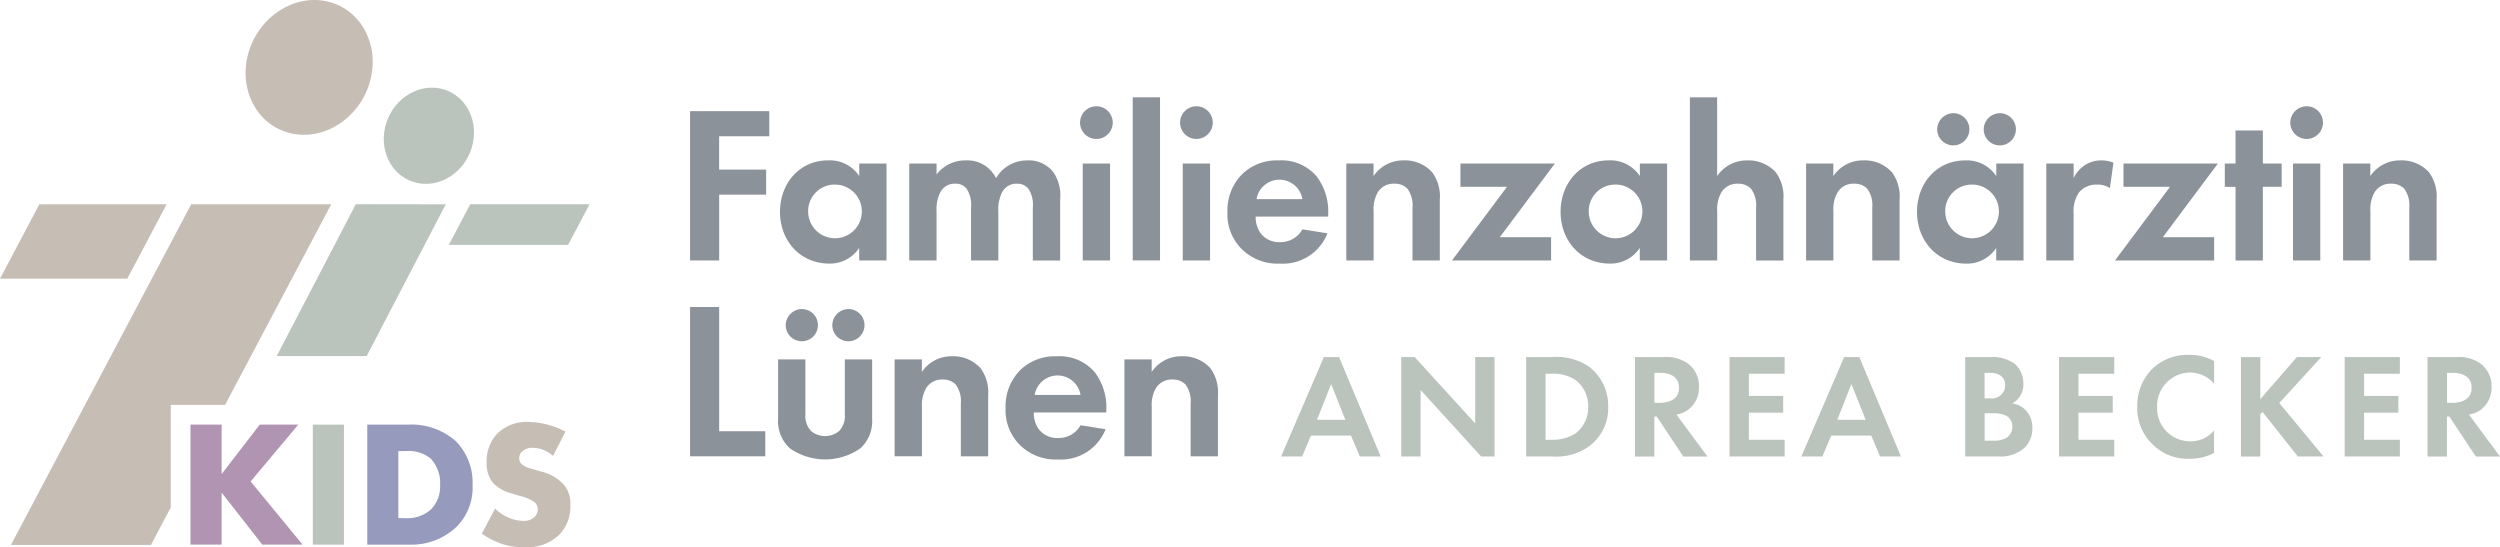<svg xmlns="http://www.w3.org/2000/svg" width="378.63" height="82.873" viewBox="0 0 378.63 82.873"><g id="Logo-Andrea_Becker-KIDS" data-name="Logo-Andrea Becker-KIDS" transform="translate(-2.59 -2.613)"><g id="Gruppe_1" data-name="Gruppe 1" transform="translate(196.616 56.356)"><path id="Pfad_1" data-name="Pfad 1" d="M227.977,74.376h-6.07l-1.328,3.161H217.39l6.477-15.058h2.3l6.3,15.058h-3.161l-1.328-3.161Zm-.858-2.394-2.15-5.42-2.141,5.42Z" transform="translate(-217.39 -62.146)" fill="#bac3bc"></path><path id="Pfad_2" data-name="Pfad 2" d="M237.53,77.538V62.48h2.032l9.168,10.045V62.48h2.936V77.538h-2.032l-9.168-10.072V77.538H237.53Z" transform="translate(-219.338 -62.146)" fill="#bac3bc"></path><path id="Pfad_3" data-name="Pfad 3" d="M262.409,62.48a8.8,8.8,0,0,1,5.6,1.463,7.452,7.452,0,0,1,2.891,6.079,7.168,7.168,0,0,1-3.026,6.07,8.664,8.664,0,0,1-5.51,1.445H258.48V62.48h3.929Zm-.994,12.529h.9A6.323,6.323,0,0,0,266,74.015a4.906,4.906,0,0,0,1.87-3.993A4.981,4.981,0,0,0,266.022,66a6.129,6.129,0,0,0-3.7-.994h-.9Z" transform="translate(-221.364 -62.146)" fill="#bac3bc"></path><path id="Pfad_4" data-name="Pfad 4" d="M281.083,62.48a5.53,5.53,0,0,1,3.839,1.129A4.258,4.258,0,0,1,286.412,67a4.122,4.122,0,0,1-1.761,3.55A4.172,4.172,0,0,1,283,71.2l4.7,6.341h-3.658l-4.02-6.052h-.361v6.052H276.72V62.48h4.354Zm-1.427,6.928h.84c.56,0,2.891-.072,2.891-2.276s-2.3-2.258-2.845-2.258h-.876v4.544Z" transform="translate(-223.128 -62.146)" fill="#bac3bc"></path><path id="Pfad_5" data-name="Pfad 5" d="M300.925,65.009h-5.42v3.36H300.7V70.9h-5.194v4.11h5.42v2.529H292.57V62.48h8.355v2.529Z" transform="translate(-224.661 -62.146)" fill="#bac3bc"></path><path id="Pfad_6" data-name="Pfad 6" d="M315.207,74.376h-6.07l-1.328,3.161H304.62L311.1,62.48h2.3l6.3,15.058h-3.161l-1.328-3.161Zm-.858-2.394-2.15-5.42-2.141,5.42Z" transform="translate(-225.826 -62.146)" fill="#bac3bc"></path><path id="Pfad_7" data-name="Pfad 7" d="M335.812,62.48a5.934,5.934,0,0,1,3.685.948,3.931,3.931,0,0,1,1.4,3.116,3.207,3.207,0,0,1-1.689,2.954,3.6,3.6,0,0,1,1.969.948,3.847,3.847,0,0,1,1.084,2.827,3.99,3.99,0,0,1-1.292,3.044,5.539,5.539,0,0,1-3.821,1.219H332.09V62.48h3.722Zm-.786,6.251h.84a1.991,1.991,0,0,0,2.276-1.96c0-1.382-1.066-1.9-2.258-1.9h-.858v3.857Zm0,6.413h1.265a3.985,3.985,0,0,0,2.014-.406,1.948,1.948,0,0,0,.921-1.743,1.8,1.8,0,0,0-1.1-1.716,4.835,4.835,0,0,0-2.005-.289h-1.084v4.155Z" transform="translate(-228.483 -62.146)" fill="#bac3bc"></path><path id="Pfad_8" data-name="Pfad 8" d="M356.185,65.009h-5.42v3.36h5.194V70.9h-5.194v4.11h5.42v2.529H347.83V62.48h8.355v2.529Z" transform="translate(-230.006 -62.146)" fill="#bac3bc"></path><path id="Pfad_9" data-name="Pfad 9" d="M372.583,76.96a7.724,7.724,0,0,1-3.722.885,7.417,7.417,0,0,1-5.51-2.1,7.509,7.509,0,0,1-2.412-5.754,7.863,7.863,0,0,1,2.412-5.889,7.693,7.693,0,0,1,5.528-1.987,7.509,7.509,0,0,1,3.7.93v3.432a4.833,4.833,0,0,0-3.631-1.689,5.043,5.043,0,0,0-5,5.266,4.989,4.989,0,0,0,5.1,5.149,4.543,4.543,0,0,0,3.523-1.653v3.432Z" transform="translate(-231.273 -62.11)" fill="#bac3bc"></path><path id="Pfad_10" data-name="Pfad 10" d="M381.265,68.848l5.528-6.368h3.7l-6.368,6.955,6.7,8.1h-3.884L381.59,70.79l-.334.343v6.413H378.32V62.489h2.936v6.368Z" transform="translate(-232.954 -62.146)" fill="#bac3bc"></path><path id="Pfad_11" data-name="Pfad 11" d="M404.075,65.009h-5.42v3.36h5.194V70.9h-5.194v4.11h5.42v2.529H395.72V62.48h8.355v2.529Z" transform="translate(-234.637 -62.146)" fill="#bac3bc"></path><path id="Pfad_12" data-name="Pfad 12" d="M413.973,62.48a5.548,5.548,0,0,1,3.839,1.129A4.258,4.258,0,0,1,419.3,67a4.122,4.122,0,0,1-1.761,3.55,4.172,4.172,0,0,1-1.653.65l4.7,6.341h-3.658l-4.02-6.052h-.361v6.052H409.61V62.48h4.354Zm-1.418,6.928h.84c.56,0,2.891-.072,2.891-2.276s-2.3-2.258-2.845-2.258h-.876v4.544Z" transform="translate(-235.981 -62.146)" fill="#bac3bc"></path></g><g id="Gruppe_2" data-name="Gruppe 2" transform="translate(107.1 17.352)"><path id="Pfad_13" data-name="Pfad 13" d="M130.295,25.053h-7.6V30.1h7.118V33.9H122.7v9.963H118.29V21.25h12v3.794Z" transform="translate(-118.29 -19.154)" fill="#8c9299"></path><path id="Pfad_14" data-name="Pfad 14" d="M145.366,29.98H149.5V44.658h-4.137v-1.9a5.279,5.279,0,0,1-4.507,2.376c-4.507,0-7.488-3.523-7.488-7.831s2.945-7.8,7.29-7.8a5.329,5.329,0,0,1,4.715,2.376v-1.9Zm-7.732,7.326a4.065,4.065,0,1,0,4.065-4.137A4.016,4.016,0,0,0,137.633,37.305Z" transform="translate(-119.748 -19.953)" fill="#8c9299"></path><path id="Pfad_15" data-name="Pfad 15" d="M155.04,29.98h4.137v1.662a5.392,5.392,0,0,1,4.372-2.132,4.85,4.85,0,0,1,4.643,2.683,5.4,5.4,0,0,1,4.715-2.683,4.654,4.654,0,0,1,3.965,1.8,6.181,6.181,0,0,1,1.021,4.137v9.223h-4.137v-8a4.454,4.454,0,0,0-.677-2.881,2.092,2.092,0,0,0-1.7-.75,2.4,2.4,0,0,0-2.267,1.292,5.594,5.594,0,0,0-.578,2.845v7.488H164.4v-8a4.454,4.454,0,0,0-.677-2.881,2.092,2.092,0,0,0-1.7-.75,2.4,2.4,0,0,0-2.267,1.292,5.594,5.594,0,0,0-.578,2.845v7.488H155.04V29.971Z" transform="translate(-121.844 -19.953)" fill="#8c9299"></path><path id="Pfad_16" data-name="Pfad 16" d="M186.155,20.43A2.475,2.475,0,1,1,183.68,22.9,2.491,2.491,0,0,1,186.155,20.43Zm2.069,8.672V43.78h-4.137V29.1Z" transform="translate(-124.614 -19.075)" fill="#8c9299"></path><path id="Pfad_17" data-name="Pfad 17" d="M196.647,18.93v24.7H192.51V18.93h4.137Z" transform="translate(-125.468 -18.93)" fill="#8c9299"></path><path id="Pfad_18" data-name="Pfad 18" d="M202.925,20.43A2.475,2.475,0,1,1,200.45,22.9,2.491,2.491,0,0,1,202.925,20.43Zm2.069,8.672V43.78h-4.137V29.1Z" transform="translate(-126.236 -19.075)" fill="#8c9299"></path><path id="Pfad_19" data-name="Pfad 19" d="M223.538,40.557a7.257,7.257,0,0,1-7.217,4.58,7.683,7.683,0,0,1-5.627-2.069,7.4,7.4,0,0,1-2.3-5.727,7.785,7.785,0,0,1,2.24-5.763,7.548,7.548,0,0,1,5.528-2.069,7.008,7.008,0,0,1,5.727,2.4,8.769,8.769,0,0,1,1.761,5.763v.343H212.663a4.287,4.287,0,0,0,.714,2.475,3.482,3.482,0,0,0,2.945,1.391,3.756,3.756,0,0,0,3.423-1.933l3.794.605Zm-3.794-5.185a3.521,3.521,0,0,0-6.946,0Z" transform="translate(-127.004 -19.953)" fill="#8c9299"></path><path id="Pfad_20" data-name="Pfad 20" d="M228.31,29.979h4.137v1.9a5.388,5.388,0,0,1,4.544-2.376,5.582,5.582,0,0,1,4.336,1.8,6.167,6.167,0,0,1,1.156,4.137v9.223h-4.137v-8a4.227,4.227,0,0,0-.777-2.881,2.655,2.655,0,0,0-1.933-.75,2.8,2.8,0,0,0-2.538,1.292,5.078,5.078,0,0,0-.641,2.845v7.488h-4.137V29.97Z" transform="translate(-128.931 -19.952)" fill="#8c9299"></path><path id="Pfad_21" data-name="Pfad 21" d="M253.293,41.186h7.759v3.523H246.04l8.337-11.156h-7.055V30.03h14.3l-8.337,11.156Z" transform="translate(-130.645 -20.004)" fill="#8c9299"></path><path id="Pfad_22" data-name="Pfad 22" d="M276.246,29.98h4.137V44.658h-4.137v-1.9a5.279,5.279,0,0,1-4.507,2.376c-4.507,0-7.488-3.523-7.488-7.831s2.945-7.8,7.29-7.8a5.329,5.329,0,0,1,4.715,2.376v-1.9Zm-7.732,7.326a4.065,4.065,0,1,0,4.065-4.137A4.016,4.016,0,0,0,268.514,37.305Z" transform="translate(-132.407 -19.953)" fill="#8c9299"></path><path id="Pfad_23" data-name="Pfad 23" d="M285.92,18.93h4.137V30.862a5.388,5.388,0,0,1,4.544-2.376,5.582,5.582,0,0,1,4.336,1.8,6.167,6.167,0,0,1,1.156,4.137v9.223h-4.137v-8a4.227,4.227,0,0,0-.777-2.881,2.655,2.655,0,0,0-1.933-.75,2.8,2.8,0,0,0-2.538,1.292,5.078,5.078,0,0,0-.641,2.845v7.488h-4.137V18.93Z" transform="translate(-134.502 -18.93)" fill="#8c9299"></path><path id="Pfad_24" data-name="Pfad 24" d="M305.4,29.979h4.137v1.9a5.388,5.388,0,0,1,4.544-2.376,5.582,5.582,0,0,1,4.336,1.8,6.167,6.167,0,0,1,1.156,4.137v9.223h-4.137v-8a4.227,4.227,0,0,0-.777-2.881,2.655,2.655,0,0,0-1.933-.75,2.8,2.8,0,0,0-2.538,1.292,5.077,5.077,0,0,0-.641,2.845v7.488h-4.137V29.97Z" transform="translate(-136.386 -19.952)" fill="#8c9299"></path><path id="Pfad_25" data-name="Pfad 25" d="M336.006,29.214h4.137V43.892h-4.137V42a5.279,5.279,0,0,1-4.507,2.376c-4.507,0-7.488-3.523-7.488-7.831s2.945-7.8,7.29-7.8a5.329,5.329,0,0,1,4.715,2.376v-1.9Zm-6.5-7.624a2.439,2.439,0,1,1-2.439,2.439A2.476,2.476,0,0,1,329.5,21.59Zm-1.219,14.949a4.065,4.065,0,1,0,4.065-4.137A4.016,4.016,0,0,0,328.283,36.539Zm8.265-14.949a2.439,2.439,0,1,1-2.439,2.439A2.476,2.476,0,0,1,336.548,21.59Z" transform="translate(-138.186 -19.187)" fill="#8c9299"></path><path id="Pfad_26" data-name="Pfad 26" d="M345.69,29.98h4.137v2.2a4.851,4.851,0,0,1,1.834-2.032,4.483,4.483,0,0,1,2.439-.641,4.994,4.994,0,0,1,1.761.343l-.542,3.866a3.124,3.124,0,0,0-1.933-.542,3.4,3.4,0,0,0-2.746,1.183,5.063,5.063,0,0,0-.813,3.252v7.055H345.69V29.989Z" transform="translate(-140.283 -19.953)" fill="#8c9299"></path><path id="Pfad_27" data-name="Pfad 27" d="M364.463,41.186h7.759v3.523H357.21l8.337-11.156h-7.055V30.03h14.3l-8.337,11.156Z" transform="translate(-141.397 -20.004)" fill="#8c9299"></path><path id="Pfad_28" data-name="Pfad 28" d="M381.383,33.026V44.182h-4.137V33.026H375.62V29.5h1.626V24.49h4.137V29.5h2.845v3.523h-2.845Z" transform="translate(-143.178 -19.468)" fill="#8c9299"></path><path id="Pfad_29" data-name="Pfad 29" d="M389.075,20.43A2.475,2.475,0,1,1,386.6,22.9,2.49,2.49,0,0,1,389.075,20.43Zm2.069,8.672V43.78h-4.137V29.1Z" transform="translate(-144.24 -19.075)" fill="#8c9299"></path><path id="Pfad_30" data-name="Pfad 30" d="M395.44,29.979h4.137v1.9a5.388,5.388,0,0,1,4.544-2.376,5.582,5.582,0,0,1,4.336,1.8,6.167,6.167,0,0,1,1.156,4.137v9.223h-4.137v-8a4.227,4.227,0,0,0-.777-2.881,2.655,2.655,0,0,0-1.933-.75,2.8,2.8,0,0,0-2.538,1.292,5.077,5.077,0,0,0-.641,2.845v7.488h-4.137V29.97Z" transform="translate(-145.095 -19.952)" fill="#8c9299"></path><path id="Pfad_31" data-name="Pfad 31" d="M122.7,54.09V72.905h6.982V76.7H118.29V54.09H122.7Z" transform="translate(-118.29 -22.331)" fill="#8c9299"></path><path id="Pfad_32" data-name="Pfad 32" d="M137.189,62.054v8.3a3.3,3.3,0,0,0,.885,2.574,3.342,3.342,0,0,0,2.1.741,3.415,3.415,0,0,0,2.1-.741,3.31,3.31,0,0,0,.885-2.574v-8.3h4.137v8.979a5.558,5.558,0,0,1-1.8,4.507,9.346,9.346,0,0,1-10.641,0,5.558,5.558,0,0,1-1.8-4.507V62.054h4.137Zm-.542-7.624a2.439,2.439,0,1,1-2.439,2.439A2.476,2.476,0,0,1,136.647,54.43Zm7.055,0a2.439,2.439,0,1,1-2.439,2.439A2.476,2.476,0,0,1,143.7,54.43Z" transform="translate(-119.719 -22.363)" fill="#8c9299"></path><path id="Pfad_33" data-name="Pfad 33" d="M152.58,62.819h4.137v1.9a5.388,5.388,0,0,1,4.544-2.376,5.582,5.582,0,0,1,4.336,1.8,6.167,6.167,0,0,1,1.156,4.137V77.5h-4.137v-8a4.227,4.227,0,0,0-.777-2.881,2.655,2.655,0,0,0-1.933-.75,2.8,2.8,0,0,0-2.538,1.292A5.078,5.078,0,0,0,156.726,70v7.488h-4.137V62.81Z" transform="translate(-121.606 -23.128)" fill="#8c9299"></path><path id="Pfad_34" data-name="Pfad 34" d="M186.338,73.4a7.257,7.257,0,0,1-7.217,4.58,7.683,7.683,0,0,1-5.627-2.069,7.4,7.4,0,0,1-2.3-5.727,7.785,7.785,0,0,1,2.24-5.763,7.548,7.548,0,0,1,5.528-2.069,7.008,7.008,0,0,1,5.727,2.4,8.82,8.82,0,0,1,1.761,5.763v.343H175.463a4.287,4.287,0,0,0,.714,2.475,3.482,3.482,0,0,0,2.945,1.391,3.756,3.756,0,0,0,3.423-1.933l3.794.605ZM182.544,68.2a3.521,3.521,0,0,0-6.946,0Z" transform="translate(-123.406 -23.129)" fill="#8c9299"></path><path id="Pfad_35" data-name="Pfad 35" d="M191.11,62.819h4.137v1.9a5.388,5.388,0,0,1,4.544-2.376,5.582,5.582,0,0,1,4.336,1.8,6.167,6.167,0,0,1,1.156,4.137V77.5h-4.137v-8a4.227,4.227,0,0,0-.777-2.881,2.655,2.655,0,0,0-1.933-.75,2.8,2.8,0,0,0-2.538,1.292A5.078,5.078,0,0,0,195.256,70v7.488h-4.137V62.81Z" transform="translate(-125.333 -23.128)" fill="#8c9299"></path></g><path id="Pfad_36" data-name="Pfad 36" d="M74.589,36.869,60.959,36.86,48.99,59.849H62.612Z" transform="translate(-4.488 -3.312)" fill="#bac3bc"></path><path id="Pfad_37" data-name="Pfad 37" d="M62.567,15.1c-1.608,5.492-7.019,8.924-12.086,7.669s-7.868-6.739-6.26-12.23S51.24,1.617,56.307,2.872,64.175,9.611,62.567,15.1Z" transform="translate(-3.983 0)" fill="#c6bdb5"></path><path id="Pfad_38" data-name="Pfad 38" d="M80.407,25.837c-.894,3.965-4.589,6.621-8.256,5.935s-5.917-4.453-5.022-8.419,4.589-6.621,8.256-5.935S81.3,21.872,80.407,25.837Z" transform="translate(-6.223 -1.421)" fill="#bac3bc"></path><path id="Pfad_39" data-name="Pfad 39" d="M21.866,48.133H2.59L8.552,36.86H27.828Z" transform="translate(0 -3.312)" fill="#c6bdb5"></path><path id="Pfad_40" data-name="Pfad 40" d="M95.906,43.011H77.84l3.243-6.151H99.158Z" transform="translate(-7.278 -3.312)" fill="#bac3bc"></path><g id="Gruppe_3" data-name="Gruppe 3" transform="translate(49.967 66.509)"><path id="Pfad_41" data-name="Pfad 41" d="M59.755,73.81V91.984H55.04V73.81Z" transform="translate(-55.04 -73.395)" fill="#bac3bc"></path><path id="Pfad_42" data-name="Pfad 42" d="M64.17,91.984V73.81h6.188a10.134,10.134,0,0,1,7.217,2.5,8.887,8.887,0,0,1,2.538,6.621,8.388,8.388,0,0,1-2.367,6.3,9.861,9.861,0,0,1-6.973,2.755H64.179Zm4.706-4.011h.957a5.4,5.4,0,0,0,3.974-1.31A4.955,4.955,0,0,0,75.2,82.933a5.4,5.4,0,0,0-1.418-3.974,5.288,5.288,0,0,0-3.758-1.147H68.876V87.974Z" transform="translate(-55.923 -73.395)" fill="#969abc"></path><path id="Pfad_43" data-name="Pfad 43" d="M85.4,86.493a6.363,6.363,0,0,0,4.164,1.852,2.388,2.388,0,0,0,1.825-.623,1.622,1.622,0,0,0,.461-1.147,1.442,1.442,0,0,0-.515-1.093A6.718,6.718,0,0,0,89,84.524l-1.228-.379a5.94,5.94,0,0,1-2.62-1.472,4.559,4.559,0,0,1-1.039-3.216,5.982,5.982,0,0,1,1.662-4.39,6.392,6.392,0,0,1,4.661-1.716,12.7,12.7,0,0,1,5.609,1.472L94.165,78.5a4.779,4.779,0,0,0-3.107-1.228,2.273,2.273,0,0,0-1.554.542,1.342,1.342,0,0,0-.461.985,1.209,1.209,0,0,0,.244.813,2.971,2.971,0,0,0,1.581.813l1.445.434a6.9,6.9,0,0,1,3.3,1.8A4.281,4.281,0,0,1,96.785,85.9a6.156,6.156,0,0,1-1.716,4.58A7.04,7.04,0,0,1,89.7,92.328a9.752,9.752,0,0,1-3.568-.6,12.561,12.561,0,0,1-2.755-1.445l2.014-3.812Z" transform="translate(-57.781 -73.35)" fill="#c6bdb5"></path></g><path id="Pfad_44" data-name="Pfad 44" d="M43.635,82.418l7.217-8.608H45.017L39.245,81.3V73.81H34.53V91.984h4.715V84.107l6.16,7.877h6.1Z" transform="translate(-3.089 -6.886)" fill="#b193b2"></path><path id="Pfad_45" data-name="Pfad 45" d="M28.628,67.246h8.229L52.935,36.86H31.726L4.42,88.456H25.629l3-5.673V67.246Z" transform="translate(-0.177 -3.312)" fill="#c6bdb5"></path></g></svg>